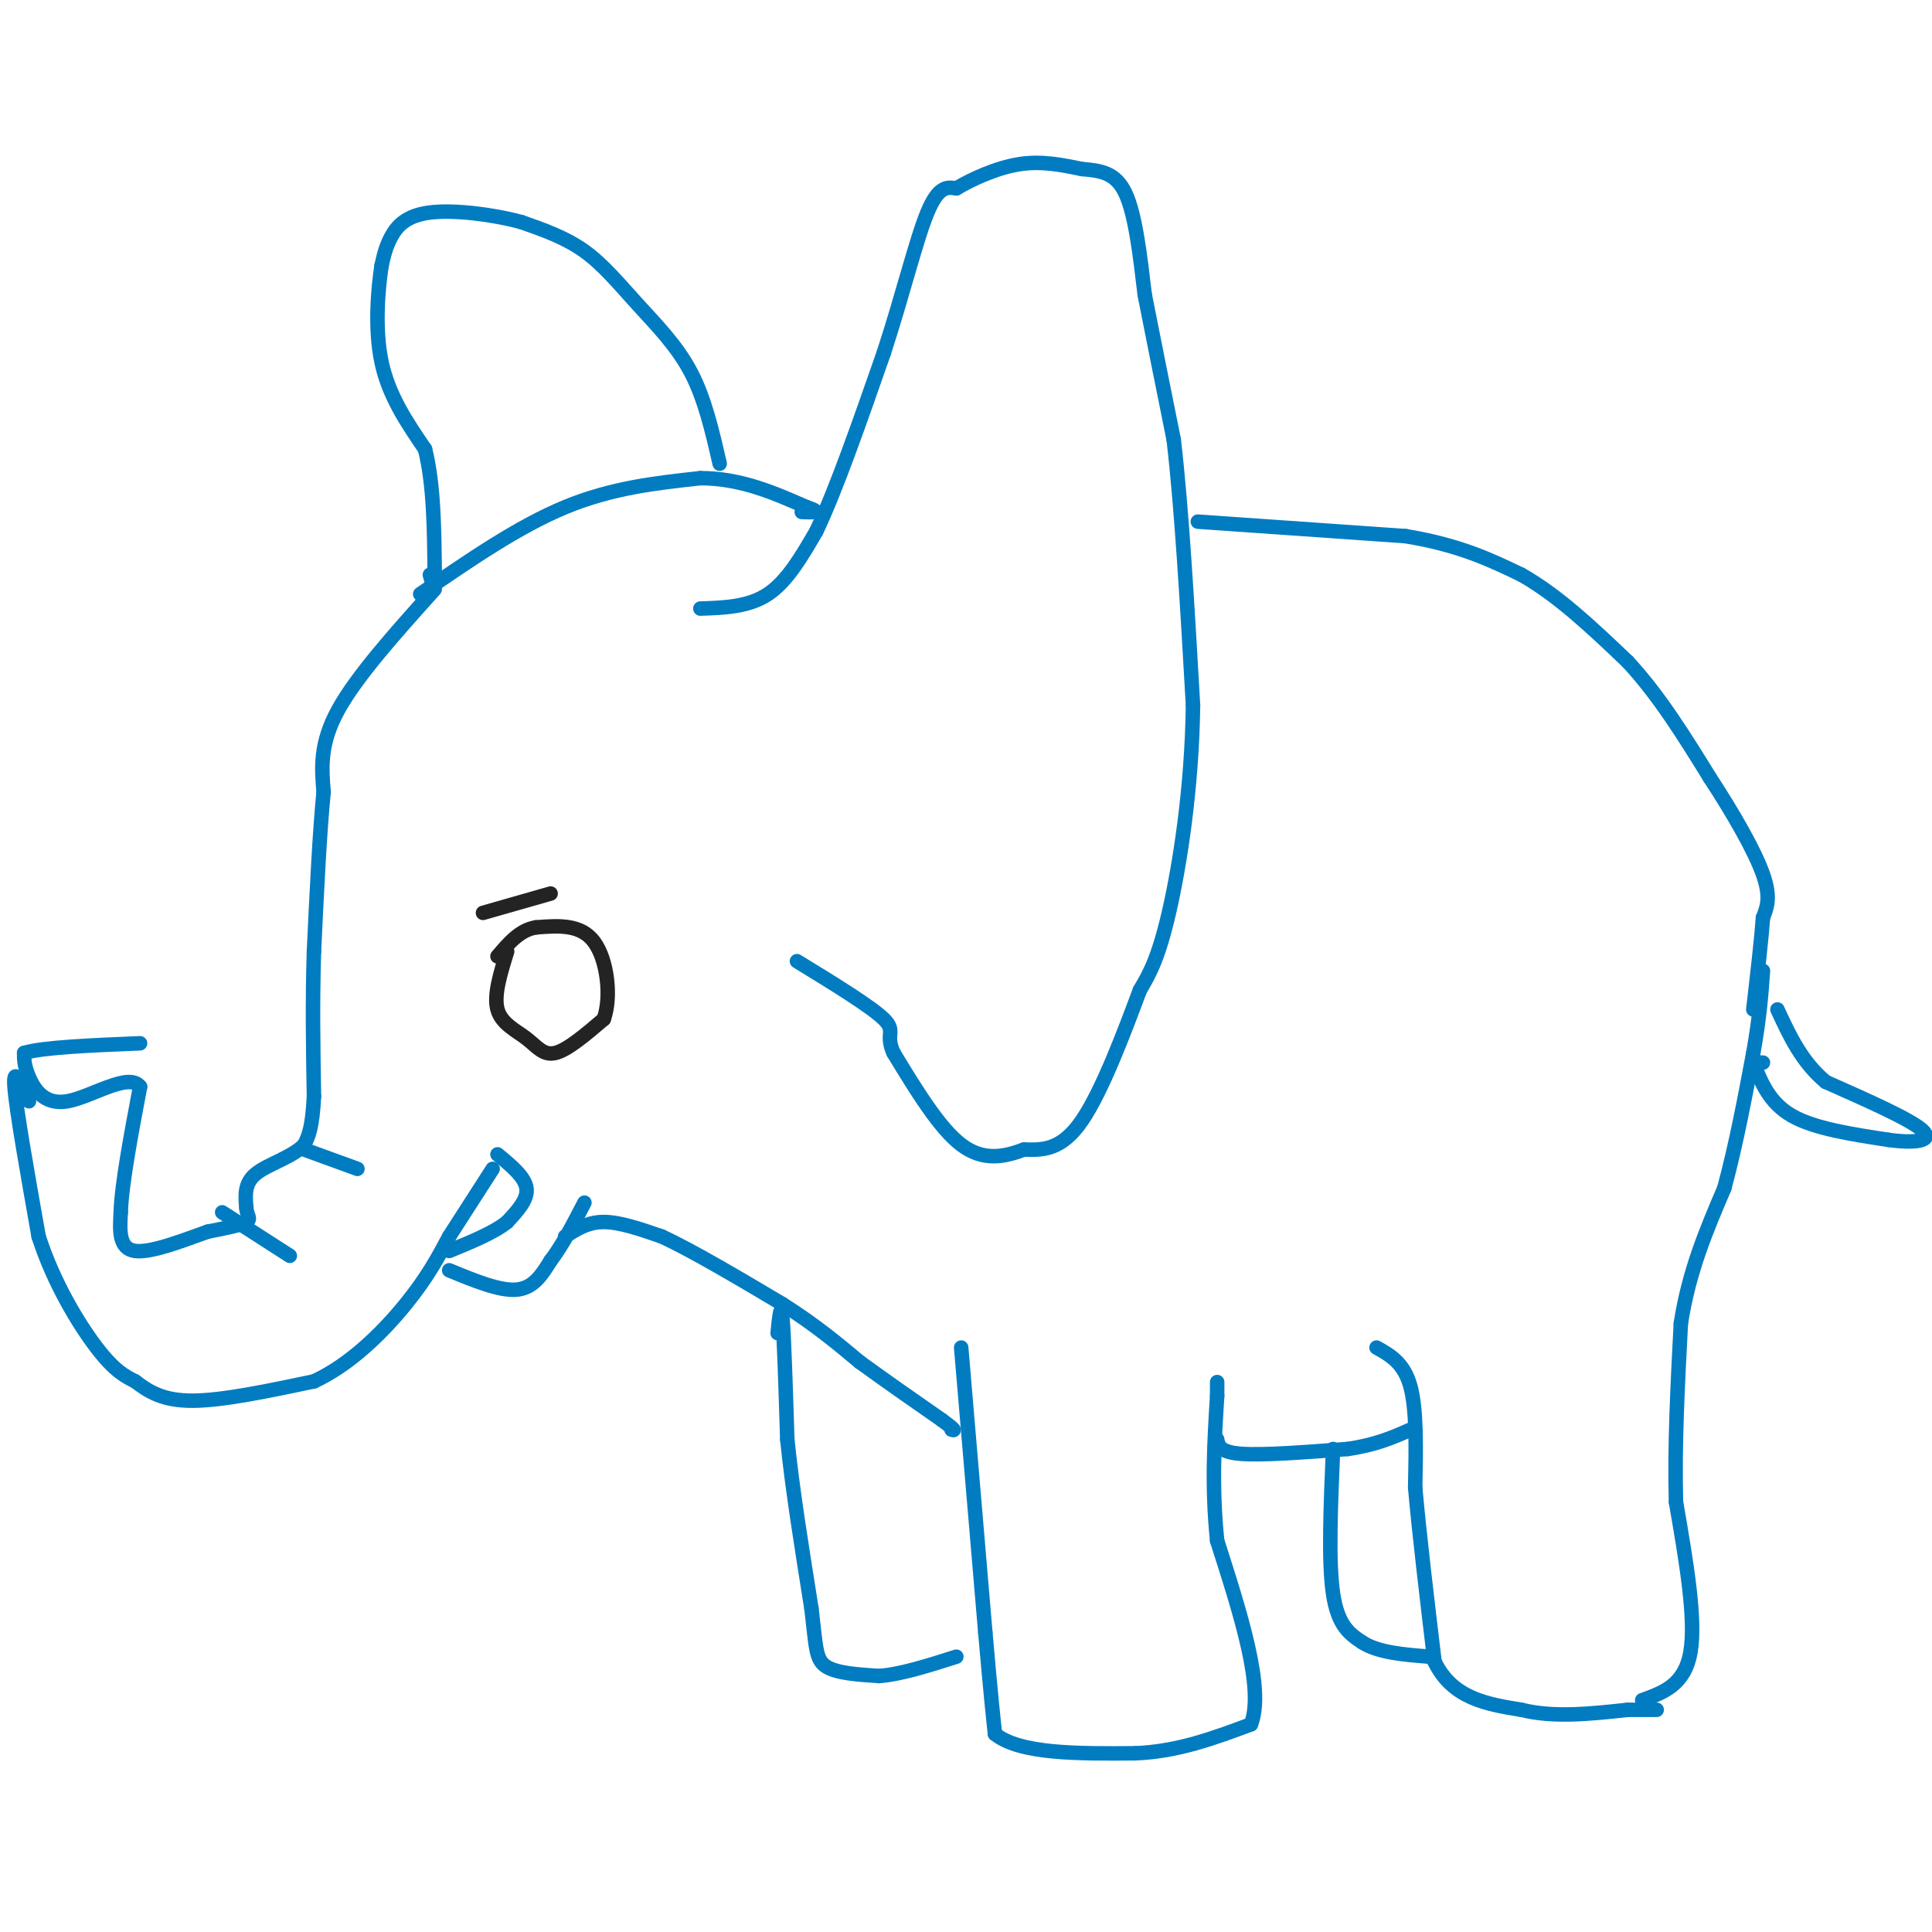<svg viewBox='0 0 400 400' version='1.1' xmlns='http://www.w3.org/2000/svg' xmlns:xlink='http://www.w3.org/1999/xlink'><g fill='none' stroke='#017CC1' stroke-width='3' stroke-linecap='round' stroke-linejoin='round'><path d='M145,126c5.000,-0.167 10.000,-0.333 14,-3c4.000,-2.667 7.000,-7.833 10,-13'/><path d='M169,110c4.000,-8.333 9.000,-22.667 14,-37'/><path d='M183,73c3.911,-11.978 6.689,-23.422 9,-29c2.311,-5.578 4.156,-5.289 6,-5'/><path d='M198,39c3.244,-1.933 8.356,-4.267 13,-5c4.644,-0.733 8.822,0.133 13,1'/><path d='M224,35c3.844,0.333 6.956,0.667 9,5c2.044,4.333 3.022,12.667 4,21'/><path d='M237,61c1.667,8.500 3.833,19.250 6,30'/><path d='M243,91c1.667,14.167 2.833,34.583 4,55'/><path d='M247,146c-0.222,17.400 -2.778,33.400 -5,43c-2.222,9.600 -4.111,12.800 -6,16'/><path d='M236,205c-3.067,8.222 -7.733,20.778 -12,27c-4.267,6.222 -8.133,6.111 -12,6'/><path d='M212,238c-4.133,1.556 -8.467,2.444 -13,-1c-4.533,-3.444 -9.267,-11.222 -14,-19'/><path d='M185,218c-1.822,-3.978 0.622,-4.422 -2,-7c-2.622,-2.578 -10.311,-7.289 -18,-12'/><path d='M149,96c-1.542,-6.738 -3.083,-13.476 -6,-19c-2.917,-5.524 -7.208,-9.833 -11,-14c-3.792,-4.167 -7.083,-8.190 -11,-11c-3.917,-2.810 -8.458,-4.405 -13,-6'/><path d='M108,46c-5.857,-1.607 -14.000,-2.625 -19,-2c-5.000,0.625 -6.857,2.893 -8,5c-1.143,2.107 -1.571,4.054 -2,6'/><path d='M79,55c-0.711,4.578 -1.489,13.022 0,20c1.489,6.978 5.244,12.489 9,18'/><path d='M88,93c1.833,7.333 1.917,16.667 2,26'/><path d='M90,119c0.167,4.333 -0.417,2.167 -1,0'/><path d='M87,123c10.167,-7.000 20.333,-14.000 30,-18c9.667,-4.000 18.833,-5.000 28,-6'/><path d='M145,99c8.333,0.000 15.167,3.000 22,6'/><path d='M167,105c3.500,1.167 1.250,1.083 -1,1'/><path d='M90,122c-8.083,9.000 -16.167,18.000 -20,25c-3.833,7.000 -3.417,12.000 -3,17'/><path d='M67,164c-0.833,8.333 -1.417,20.667 -2,33'/><path d='M65,197c-0.333,10.500 -0.167,20.250 0,30'/><path d='M65,227c-0.333,6.667 -1.167,8.333 -2,10'/><path d='M63,237c-2.444,2.578 -7.556,4.022 -10,6c-2.444,1.978 -2.222,4.489 -2,7'/><path d='M51,250c0.044,1.667 1.156,2.333 0,3c-1.156,0.667 -4.578,1.333 -8,2'/><path d='M43,255c-4.444,1.556 -11.556,4.444 -15,4c-3.444,-0.444 -3.222,-4.222 -3,-8'/><path d='M25,251c0.167,-5.667 2.083,-15.833 4,-26'/><path d='M29,225c-2.310,-3.107 -10.083,2.125 -15,3c-4.917,0.875 -6.976,-2.607 -8,-5c-1.024,-2.393 -1.012,-3.696 -1,-5'/><path d='M5,218c3.833,-1.167 13.917,-1.583 24,-2'/><path d='M6,228c-1.667,-3.833 -3.333,-7.667 -3,-3c0.333,4.667 2.667,17.833 5,31'/><path d='M8,256c3.089,9.622 8.311,18.178 12,23c3.689,4.822 5.844,5.911 8,7'/><path d='M28,286c2.800,2.156 5.800,4.044 12,4c6.200,-0.044 15.600,-2.022 25,-4'/><path d='M65,286c7.711,-3.556 14.489,-10.444 19,-16c4.511,-5.556 6.756,-9.778 9,-14'/><path d='M93,256c3.000,-4.667 6.000,-9.333 9,-14'/><path d='M46,251c0.000,0.000 14.000,9.000 14,9'/><path d='M63,238c0.000,0.000 11.000,4.000 11,4'/><path d='M103,239c2.833,2.333 5.667,4.667 6,7c0.333,2.333 -1.833,4.667 -4,7'/><path d='M105,253c-2.667,2.167 -7.333,4.083 -12,6'/><path d='M93,263c5.250,2.167 10.500,4.333 14,4c3.500,-0.333 5.250,-3.167 7,-6'/><path d='M114,261c2.333,-3.000 4.667,-7.500 7,-12'/><path d='M117,256c2.333,-1.500 4.667,-3.000 8,-3c3.333,0.000 7.667,1.500 12,3'/><path d='M137,256c6.167,2.833 15.583,8.417 25,14'/><path d='M162,270c6.833,4.333 11.417,8.167 16,12'/><path d='M178,282c5.500,4.000 11.250,8.000 17,12'/><path d='M195,294c3.167,2.333 2.583,2.167 2,2'/><path d='M161,276c0.333,-3.333 0.667,-6.667 1,-3c0.333,3.667 0.667,14.333 1,25'/><path d='M163,298c1.000,10.000 3.000,22.500 5,35'/><path d='M168,333c0.956,8.022 0.844,10.578 3,12c2.156,1.422 6.578,1.711 11,2'/><path d='M182,347c4.500,-0.333 10.250,-2.167 16,-4'/><path d='M199,279c0.000,0.000 5.000,59.000 5,59'/><path d='M204,338c1.167,13.333 1.583,17.167 2,21'/><path d='M206,359c5.167,4.167 17.083,4.083 29,4'/><path d='M235,363c8.833,-0.333 16.417,-3.167 24,-6'/><path d='M259,357c2.833,-7.333 -2.083,-22.667 -7,-38'/><path d='M252,319c-1.167,-11.333 -0.583,-20.667 0,-30'/><path d='M252,289c0.000,-5.000 0.000,-2.500 0,0'/><path d='M252,298c0.250,1.333 0.500,2.667 5,3c4.500,0.333 13.250,-0.333 22,-1'/><path d='M279,300c5.833,-0.833 9.417,-2.417 13,-4'/><path d='M285,279c2.833,1.583 5.667,3.167 7,8c1.333,4.833 1.167,12.917 1,21'/><path d='M293,308c0.833,9.500 2.417,22.750 4,36'/><path d='M297,344c3.667,7.667 10.833,8.833 18,10'/><path d='M315,354c6.667,1.667 14.333,0.833 22,0'/><path d='M337,354c4.667,0.000 5.333,0.000 6,0'/><path d='M276,300c-0.500,11.667 -1.000,23.333 0,30c1.000,6.667 3.500,8.333 6,10'/><path d='M282,340c3.333,2.167 8.667,2.583 14,3'/><path d='M340,352c4.417,-1.583 8.833,-3.167 10,-10c1.167,-6.833 -0.917,-18.917 -3,-31'/><path d='M347,311c-0.333,-11.333 0.333,-24.167 1,-37'/><path d='M348,274c1.667,-10.833 5.333,-19.417 9,-28'/><path d='M357,246c2.500,-9.333 4.250,-18.667 6,-28'/><path d='M363,218c1.333,-7.500 1.667,-12.250 2,-17'/><path d='M363,220c0.000,0.000 2.000,0.000 2,0'/><path d='M363,220c1.667,4.167 3.333,8.333 8,11c4.667,2.667 12.333,3.833 20,5'/><path d='M391,236c5.556,0.778 9.444,0.222 7,-2c-2.444,-2.222 -11.222,-6.111 -20,-10'/><path d='M378,224c-5.000,-4.167 -7.500,-9.583 -10,-15'/><path d='M248,108c0.000,0.000 43.000,3.000 43,3'/><path d='M291,111c11.167,1.833 17.583,4.917 24,8'/><path d='M315,119c7.667,4.333 14.833,11.167 22,18'/><path d='M337,137c6.500,7.000 11.750,15.500 17,24'/><path d='M354,161c5.089,7.778 9.311,15.222 11,20c1.689,4.778 0.844,6.889 0,9'/><path d='M365,190c-0.333,4.667 -1.167,11.833 -2,19'/></g>
<g fill='none' stroke='#232323' stroke-width='3' stroke-linecap='round' stroke-linejoin='round'><path d='M105,197c-1.405,4.524 -2.810,9.048 -2,12c0.810,2.952 3.833,4.333 6,6c2.167,1.667 3.476,3.619 6,3c2.524,-0.619 6.262,-3.810 10,-7'/><path d='M125,211c1.644,-4.511 0.756,-12.289 -2,-16c-2.756,-3.711 -7.378,-3.356 -12,-3'/><path d='M111,192c-3.333,0.500 -5.667,3.250 -8,6'/><path d='M100,189c0.000,0.000 14.000,-4.000 14,-4'/></g>
</svg>